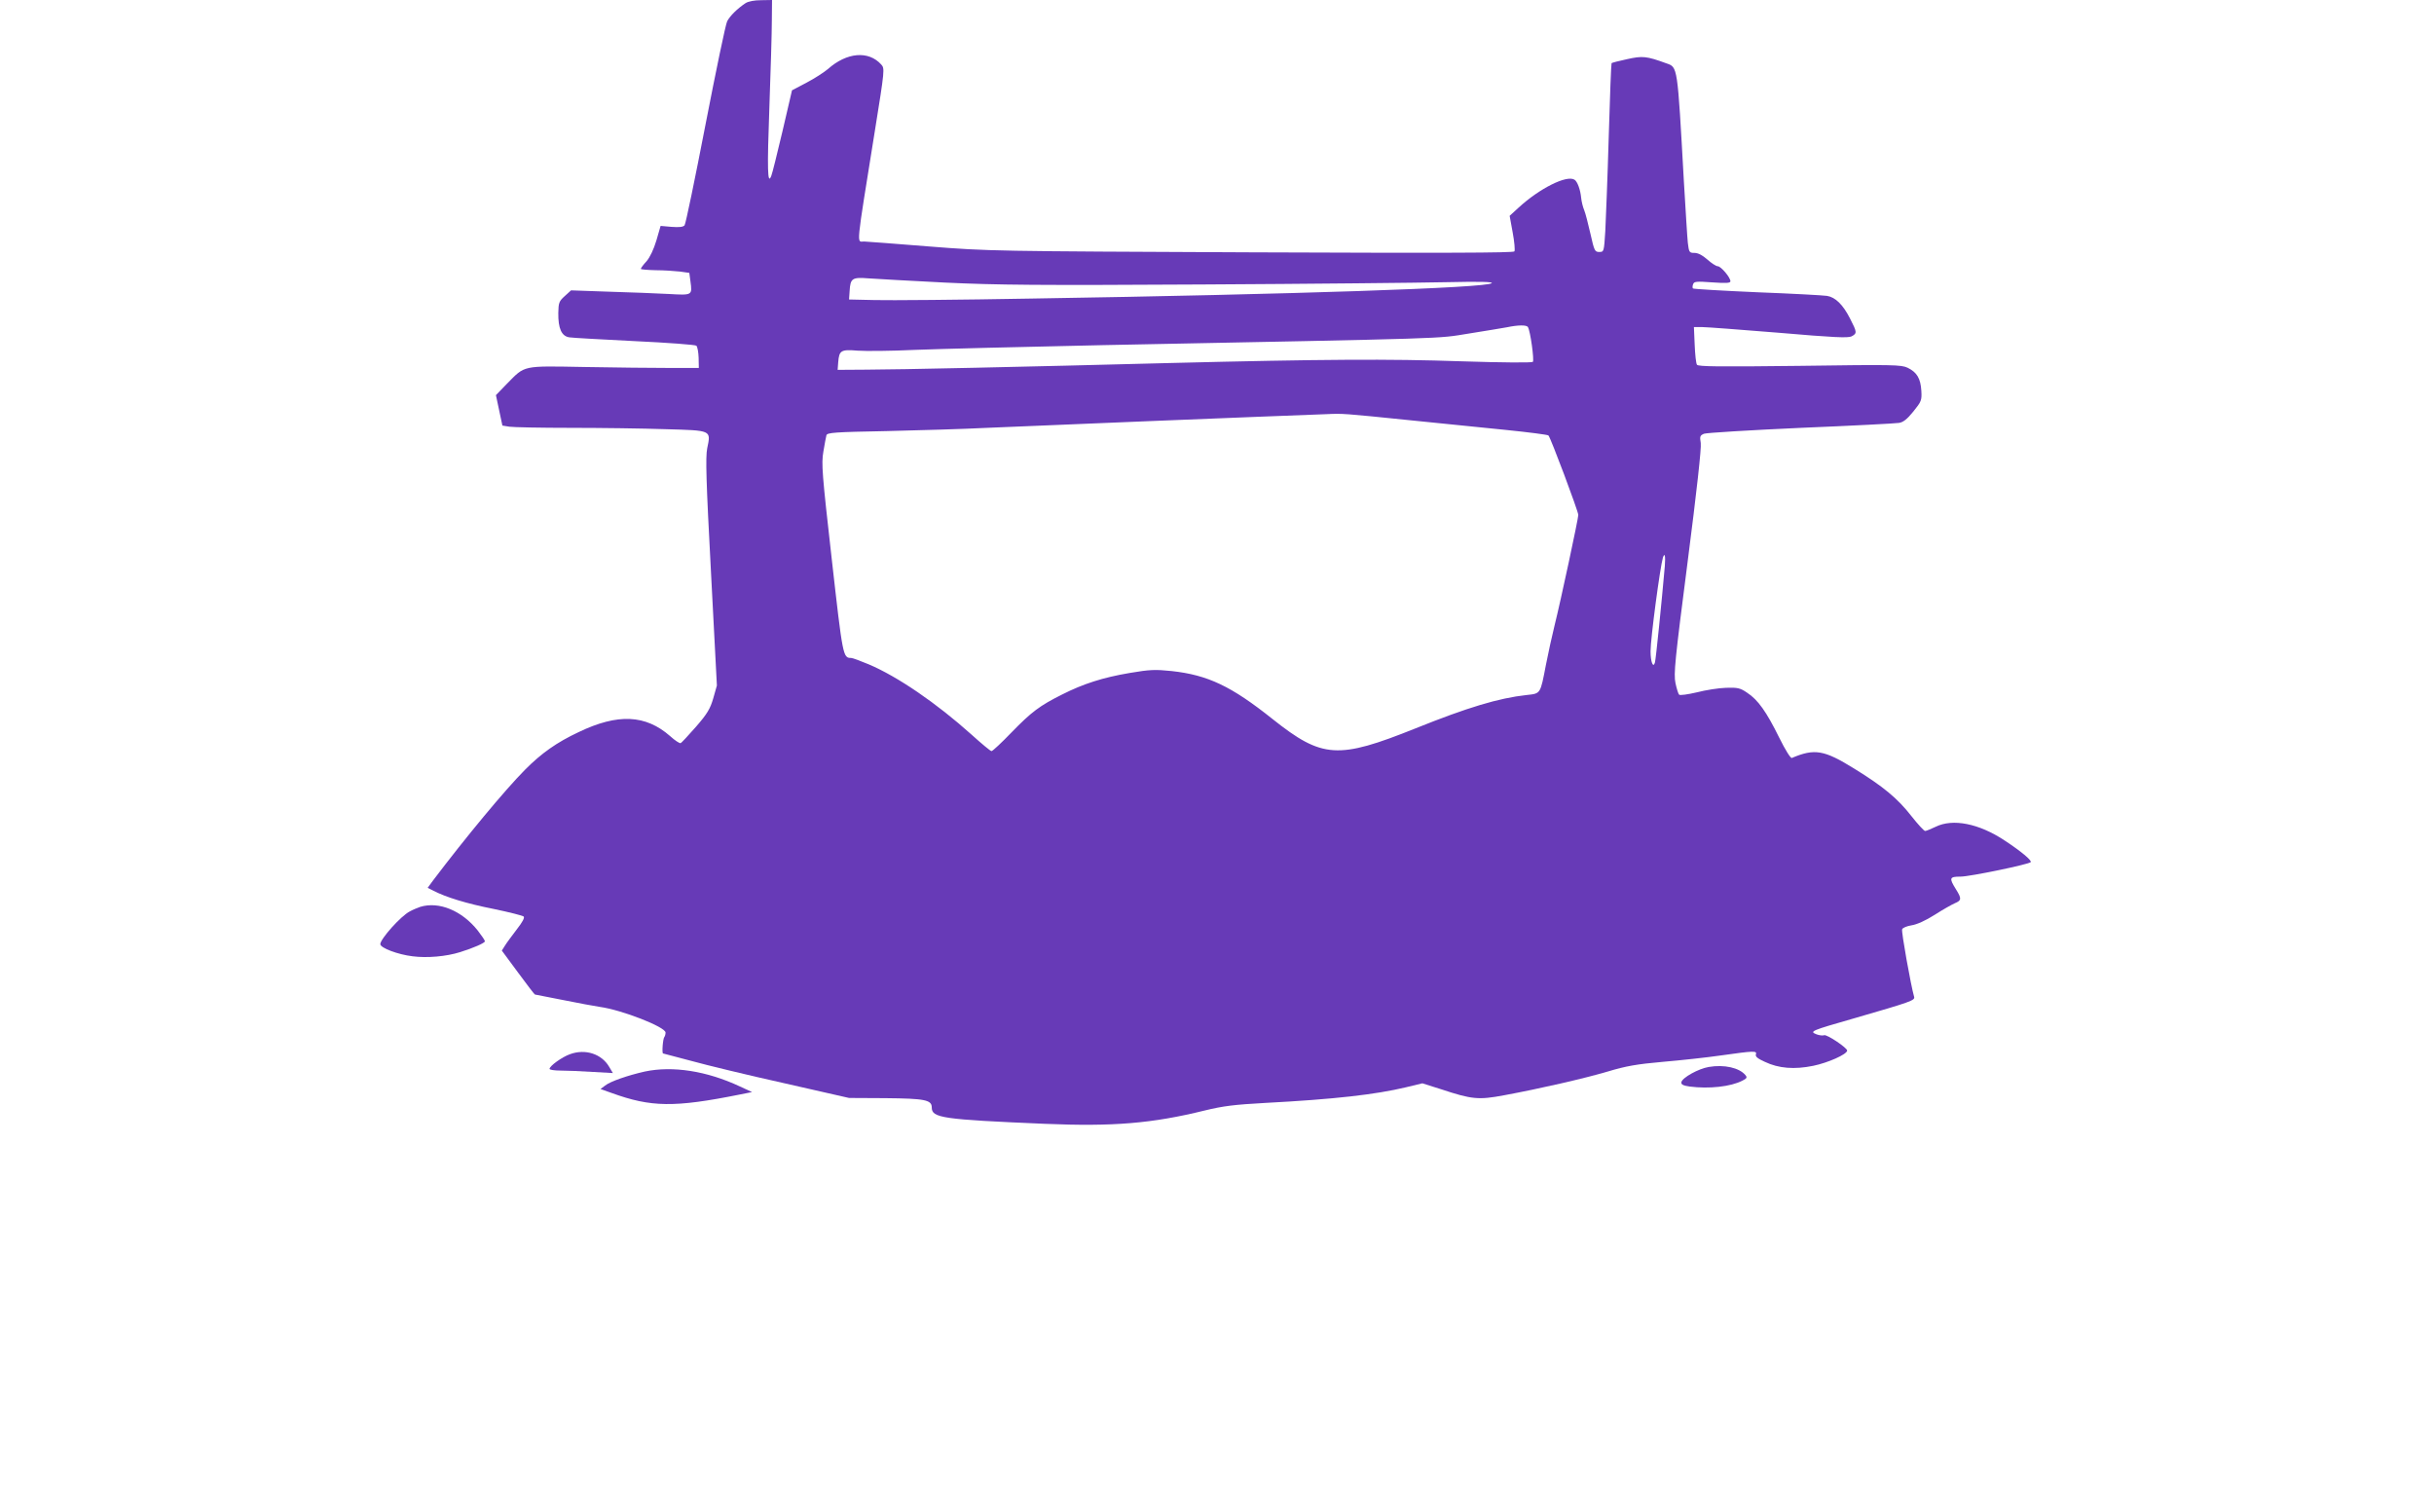 <?xml version="1.0" standalone="no"?>
<!DOCTYPE svg PUBLIC "-//W3C//DTD SVG 20010904//EN"
 "http://www.w3.org/TR/2001/REC-SVG-20010904/DTD/svg10.dtd">
<svg version="1.0" xmlns="http://www.w3.org/2000/svg"
 width="1280pt" height="795pt" viewBox="0 0 1280 795"
 preserveAspectRatio="xMidYMid meet">
<g transform="translate(0,795) scale(0.1,-0.1)"
fill="#673ab7" stroke="none">
<path d="M3920 7933 c-42 -28 -81 -66 -96 -95 -8 -15 -59 -260 -114 -544 -55
-284 -104 -522 -110 -529 -8 -9 -28 -11 -69 -8 l-57 5 -22 -76 c-14 -47 -34
-89 -52 -110 -17 -18 -30 -36 -30 -40 0 -3 35 -6 78 -7 42 0 100 -4 127 -7
l50 -7 6 -45 c10 -74 10 -73 -115 -66 -61 3 -201 9 -312 12 l-201 7 -33 -30
c-30 -27 -33 -35 -34 -89 -1 -81 17 -122 58 -128 17 -3 172 -11 345 -20 172
-8 318 -19 323 -24 6 -6 11 -34 12 -64 l1 -53 -155 0 c-85 0 -285 2 -445 5
-333 6 -312 10 -409 -88 l-58 -60 17 -80 17 -80 37 -6 c20 -3 165 -6 322 -6
157 0 381 -3 498 -7 246 -7 240 -4 220 -101 -9 -47 -6 -165 20 -652 l31 -595
-19 -67 c-16 -55 -31 -81 -91 -150 -40 -45 -76 -85 -81 -86 -5 -2 -30 14 -55
37 -129 113 -275 120 -481 21 -115 -54 -196 -111 -283 -199 -105 -106 -310
-353 -484 -583 l-27 -37 30 -15 c65 -34 175 -68 317 -96 82 -17 153 -35 158
-40 6 -6 -7 -30 -36 -67 -24 -32 -53 -70 -62 -85 l-17 -27 85 -115 c47 -64 87
-116 89 -116 2 0 69 -13 148 -29 79 -16 166 -32 193 -36 117 -16 346 -106 346
-135 0 -9 -3 -19 -6 -23 -8 -7 -14 -87 -7 -87 2 0 69 -18 148 -39 79 -22 298
-75 487 -117 l343 -78 190 -1 c209 -2 245 -9 245 -49 0 -55 54 -63 595 -86
360 -15 564 2 840 70 98 24 157 31 320 40 361 19 579 44 738 82 l87 21 98 -31
c163 -54 197 -57 331 -32 194 36 420 88 546 125 96 29 154 39 290 51 94 8 232
23 308 34 170 24 188 25 181 5 -4 -11 9 -22 47 -39 73 -35 156 -41 254 -21 78
16 177 60 179 80 1 14 -106 86 -121 81 -7 -3 -26 -1 -41 5 -38 15 -28 19 199
84 297 86 321 94 315 113 -17 59 -68 343 -63 355 3 8 25 17 50 21 27 4 74 25
121 55 42 27 90 54 106 61 36 15 37 24 5 75 -36 58 -33 65 25 65 49 0 357 64
369 76 8 8 -50 57 -137 114 -134 89 -272 117 -363 72 -25 -12 -50 -22 -55 -22
-6 0 -38 35 -72 78 -73 94 -150 157 -301 250 -158 98 -208 107 -328 56 -6 -3
-34 41 -67 108 -66 134 -111 198 -168 235 -36 25 -50 28 -111 26 -38 -1 -108
-12 -154 -24 -47 -11 -89 -17 -93 -12 -4 4 -13 32 -19 61 -10 48 -3 119 64
638 48 372 73 599 69 624 -6 35 -4 40 17 49 13 5 242 19 509 31 267 11 499 23
516 26 22 3 43 19 76 60 42 52 45 59 42 109 -4 65 -23 97 -72 121 -34 16 -75
17 -569 10 -424 -5 -533 -4 -539 6 -5 7 -10 55 -12 106 l-4 92 43 0 c24 0 206
-14 404 -30 289 -25 364 -28 382 -19 30 16 29 22 -8 94 -37 73 -77 112 -121
119 -18 3 -183 12 -366 19 -183 8 -335 17 -339 20 -3 3 -3 14 1 23 5 14 18 15
101 9 73 -5 95 -4 95 6 0 20 -50 79 -67 79 -8 0 -33 16 -54 35 -26 23 -49 35
-68 35 -27 0 -29 3 -35 53 -3 28 -12 176 -21 327 -34 609 -32 596 -92 617
-104 38 -125 40 -206 22 -43 -9 -80 -19 -82 -21 -2 -2 -9 -177 -15 -388 -6
-212 -15 -434 -18 -495 -7 -109 -7 -110 -32 -110 -23 0 -26 6 -46 95 -12 52
-26 108 -33 125 -7 16 -14 45 -16 65 -4 43 -20 86 -35 95 -41 26 -184 -46
-293 -146 l-48 -44 16 -88 c9 -48 13 -93 9 -99 -5 -8 -374 -9 -1383 -5 -1356
6 -1381 6 -1696 31 -176 14 -330 26 -341 26 -40 0 -44 -47 56 577 53 329 53
333 34 354 -67 74 -181 64 -280 -24 -20 -17 -71 -50 -113 -72 l-76 -40 -50
-215 c-28 -118 -54 -224 -59 -235 -20 -52 -22 34 -10 360 7 193 13 398 13 458
l1 107 -57 -1 c-36 0 -68 -6 -83 -16z m1049 -1469 c272 -13 490 -15 1355 -10
567 3 1144 9 1281 12 178 4 247 2 240 -5 -24 -25 -1043 -59 -2415 -81 -382 -7
-756 -10 -830 -8 l-135 3 3 44 c4 68 13 74 101 67 42 -3 222 -13 400 -22z
m3066 -234 c13 -20 34 -175 26 -183 -5 -5 -162 -4 -377 3 -376 13 -731 11
-1529 -9 -759 -20 -1447 -35 -1600 -35 l-150 -1 3 40 c5 63 15 68 102 61 41
-3 176 -2 300 4 124 5 569 16 990 25 1873 37 1749 33 1925 61 88 14 178 29
200 33 57 12 103 13 110 1z m-620 -490 c160 -16 387 -39 505 -51 118 -12 219
-25 223 -29 11 -10 157 -399 157 -418 0 -20 -93 -454 -125 -582 -13 -52 -33
-144 -45 -205 -30 -156 -27 -152 -102 -160 -147 -16 -312 -66 -583 -175 -409
-164 -491 -159 -752 48 -218 174 -341 232 -531 253 -87 9 -115 8 -221 -10
-142 -24 -244 -57 -355 -113 -118 -59 -161 -91 -267 -200 -52 -54 -99 -98
-105 -98 -5 0 -52 39 -104 86 -185 166 -389 306 -543 371 -43 18 -84 33 -91
33 -43 0 -44 7 -102 520 -51 451 -55 501 -44 565 6 39 14 77 16 86 4 14 43 17
317 22 171 4 409 11 527 17 173 8 1502 62 1785 72 87 4 88 4 440 -32z m1340
-767 c-16 -184 -47 -491 -52 -507 -9 -32 -23 3 -23 59 0 68 50 442 65 493 10
29 14 8 10 -45z"/>
<path d="M2210 3181 c-14 -5 -39 -15 -55 -24 -47 -24 -155 -145 -155 -172 0
-20 93 -55 170 -64 76 -10 177 -1 250 22 70 22 130 48 130 57 0 5 -17 30 -38
57 -83 104 -203 154 -302 124z"/>
<path d="M2997 2406 c-42 -15 -107 -62 -107 -77 0 -5 26 -9 58 -9 33 0 108 -3
167 -7 l108 -6 -19 32 c-40 69 -126 97 -207 67z"/>
<path d="M8986 2339 c-54 -9 -139 -56 -144 -80 -2 -12 9 -18 44 -23 101 -13
215 -1 277 31 24 12 26 17 16 29 -32 39 -112 57 -193 43z"/>
<path d="M3391 2315 c-89 -20 -182 -52 -209 -74 l-24 -18 59 -21 c207 -75 329
-77 673 -8 l65 13 -65 30 c-173 81 -353 109 -499 78z"/>
</g>
</svg>
